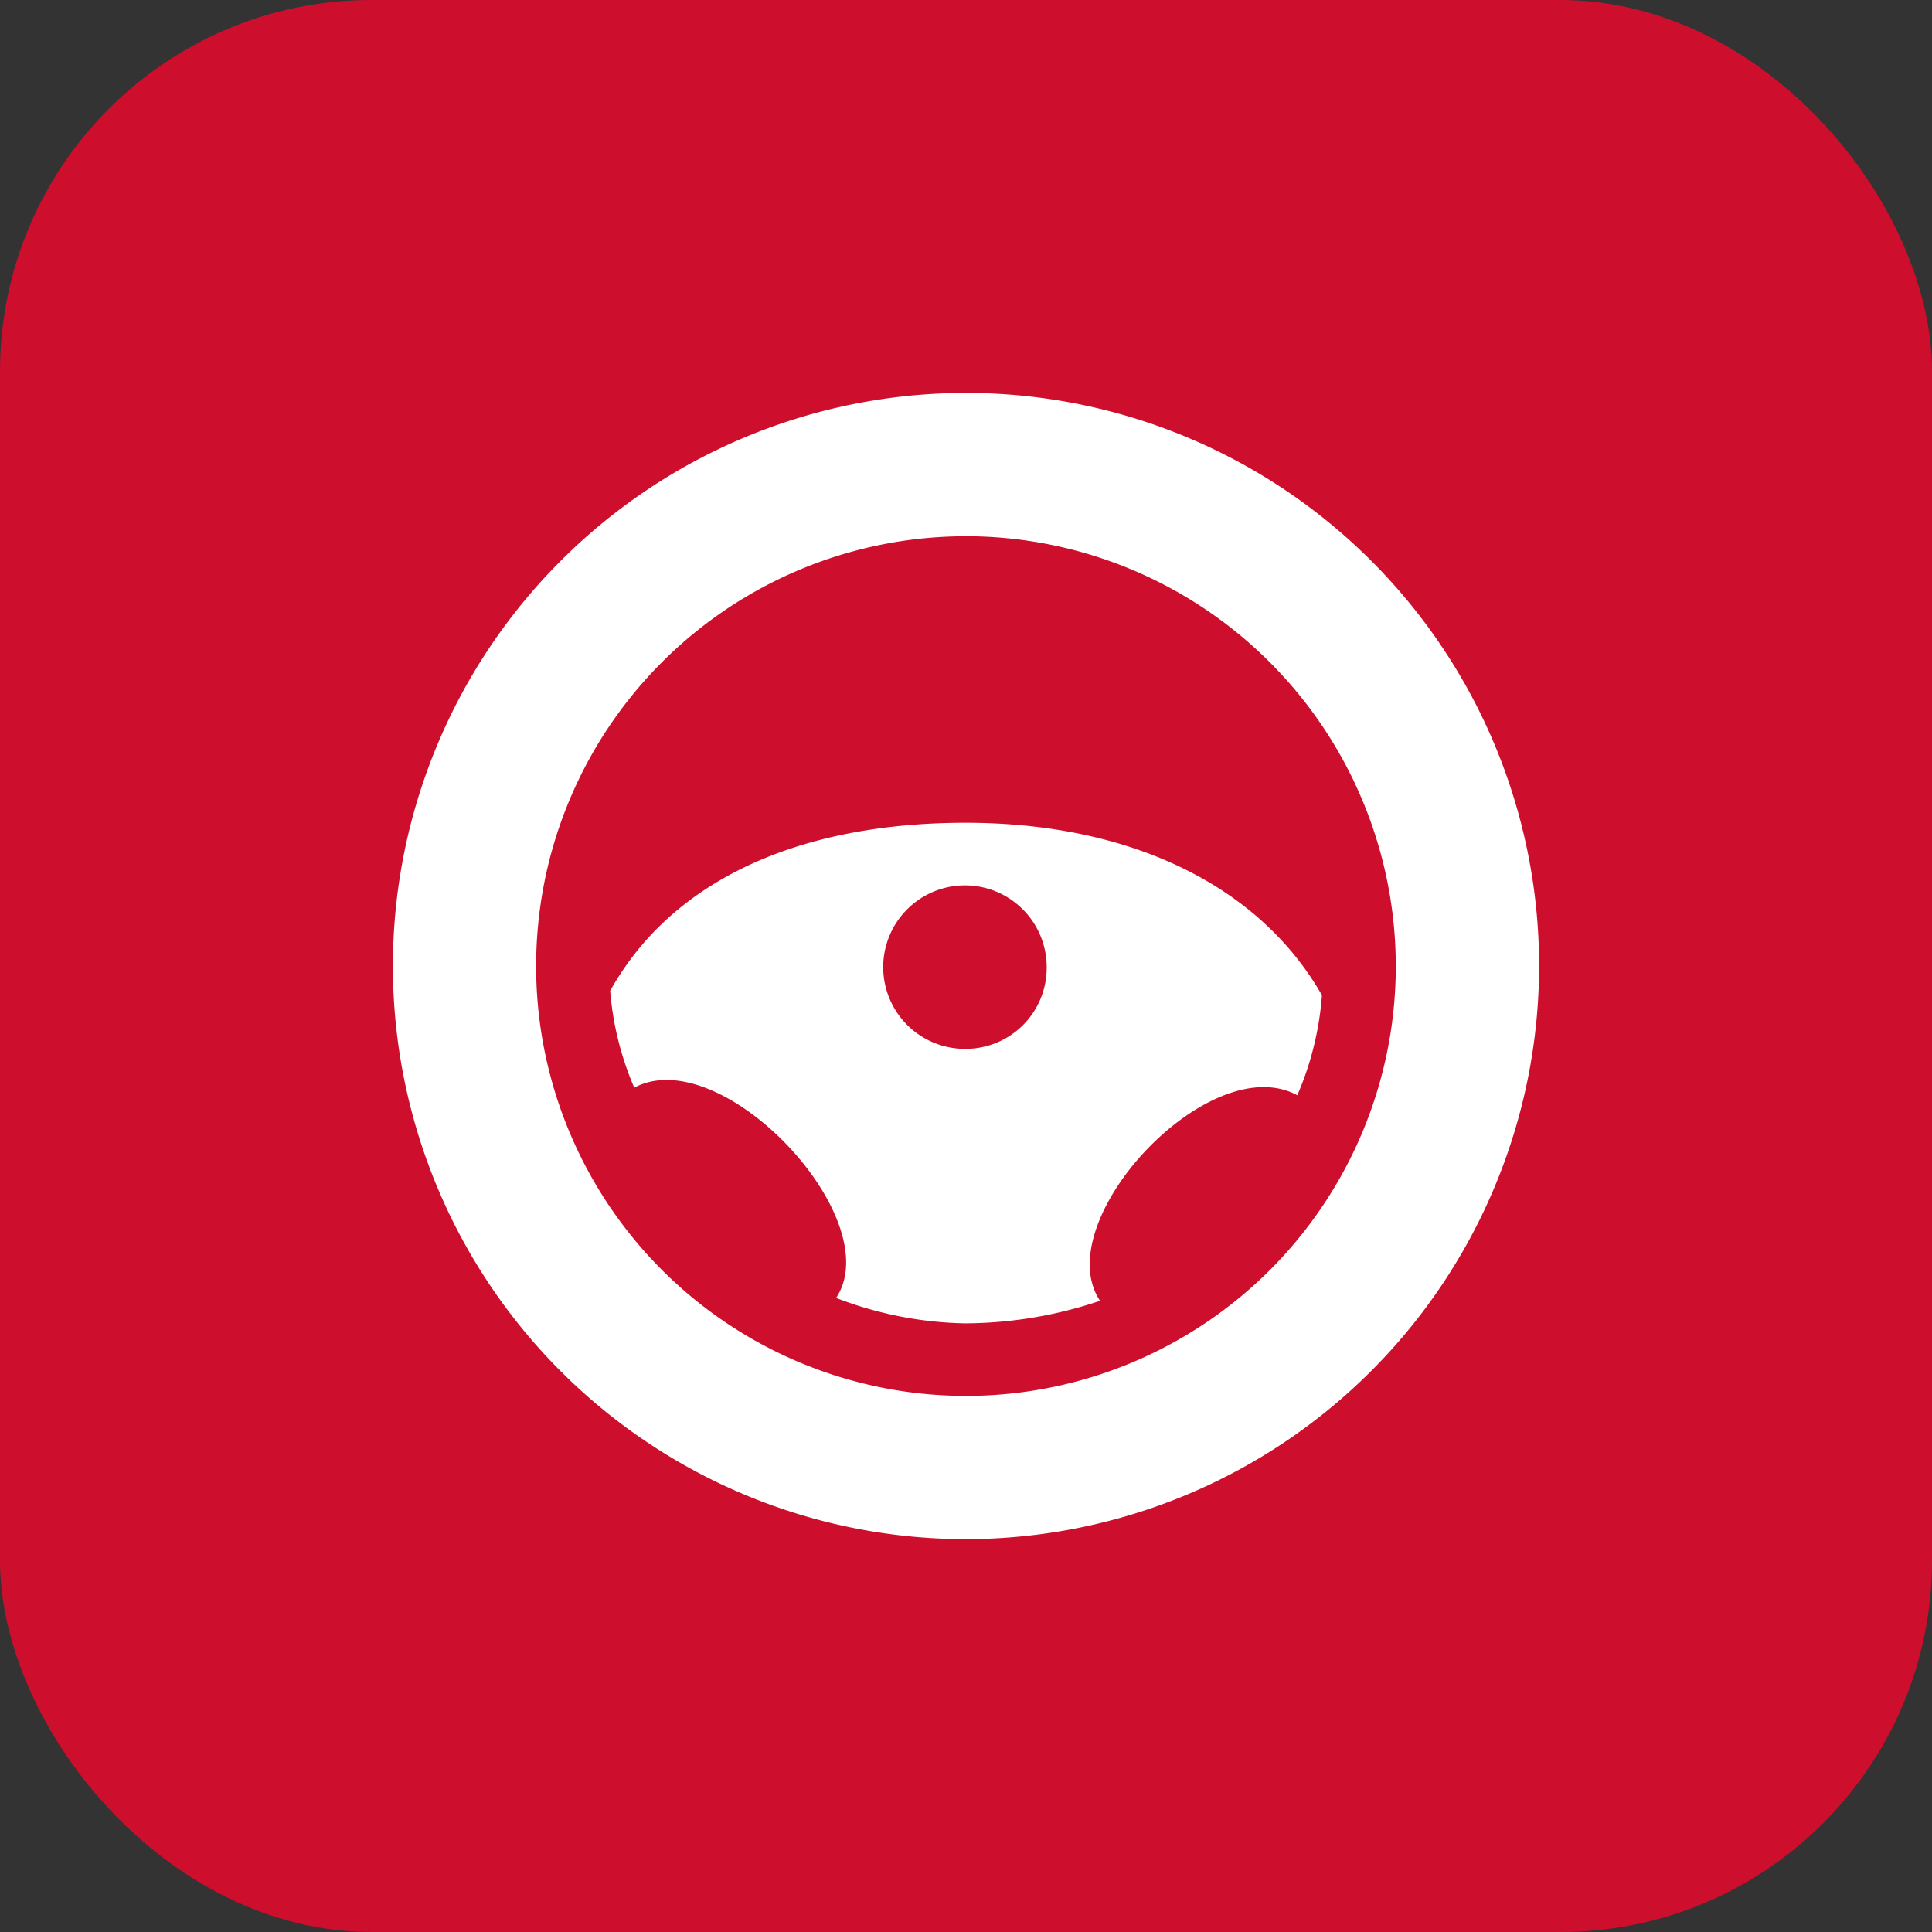 <svg xmlns="http://www.w3.org/2000/svg" width="52" height="52" viewBox="0 0 52 52">
  <rect x="0" y="0" width="52" height="52" fill="#333333" stroke="none"/>
  <g id="Group_9052" data-name="Group 9052" transform="translate(-15897 10316)">
    <rect id="Rectangle_5024" data-name="Rectangle 5024" width="52" height="52" rx="10" transform="translate(15897 -10316)" fill="#ce0e2d"/>
    <g id="Group_9049" data-name="Group 9049" transform="translate(15907.575 -10305.424)">
      <path id="Path_6777" data-name="Path 6777" d="M15.423,30.85A15.425,15.425,0,1,1,30.85,15.425,15.441,15.441,0,0,1,15.423,30.85Zm0-26.993A11.569,11.569,0,1,0,26.993,15.425,11.581,11.581,0,0,0,15.425,3.856Z" fill="#fff" fill-rule="evenodd"/>
      <path id="Path_6778" data-name="Path 6778" d="M12.6,6c-4.465,0-7.9,1.537-9.565,4.523a8.232,8.232,0,0,0,.648,2.607c2.354-1.257,6.847,3.528,5.433,5.659a10.112,10.112,0,0,0,3.465.684,11.454,11.454,0,0,0,3.638-.607c-1.415-2.131,2.94-6.816,5.31-5.532a8.31,8.31,0,0,0,.663-2.692C20.507,7.687,17.033,6,12.6,6Zm.019,6.085a2.2,2.2,0,1,1,2.165-2.2,2.182,2.182,0,0,1-2.165,2.2Z" transform="translate(2.813 5.569)" fill="#fff" fill-rule="evenodd"/>
    </g>
  </g>
</svg>
